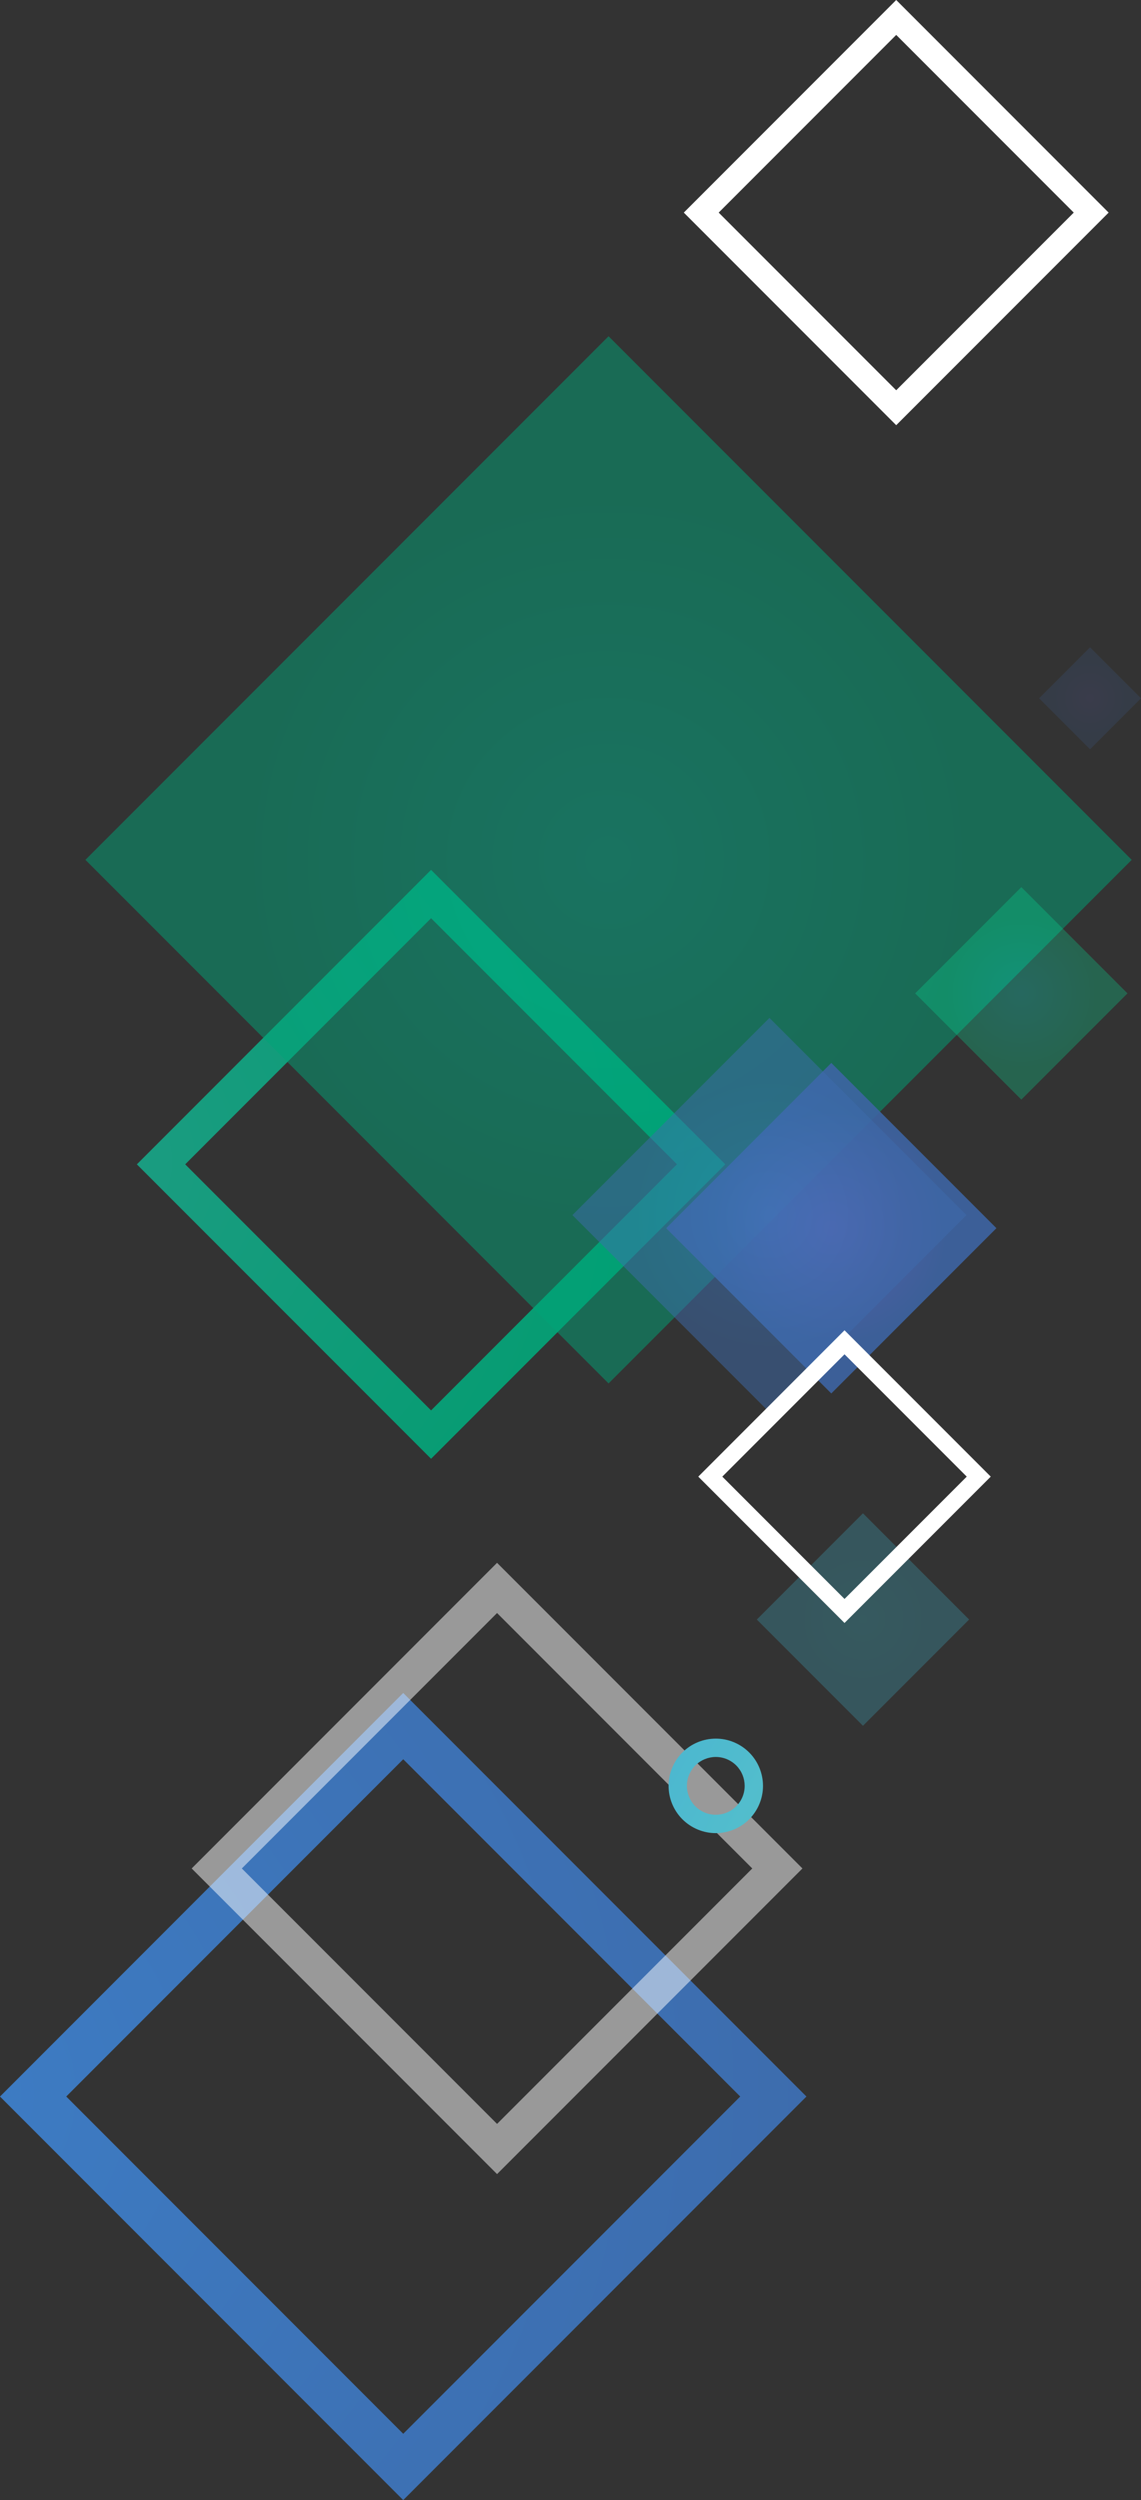 <?xml version="1.0" encoding="UTF-8"?>
<svg xmlns="http://www.w3.org/2000/svg" width="538.787" height="1179.556" xmlns:xlink="http://www.w3.org/1999/xlink" viewBox="0 0 538.787 1179.556">
  <rect x="0" y="0" width="538.787" height="1179.556" fill="#333333" stroke="none"/>
  <defs>
    <style>
      .m {
        fill: url(#l);
      }

      .n, .o {
        fill: #fff;
      }

      .n, .o, .p, .q, .r, .s, .t, .u, .v, .w {
        mix-blend-mode: color-dodge;
      }

      .o, .r, .s {
        opacity: .5;
      }

      .x {
        isolation: isolate;
      }

      .y {
        mix-blend-mode: multiply;
      }

      .p {
        fill: url(#d);
      }

      .q {
        fill: url(#g);
      }

      .r {
        fill: url(#k);
      }

      .s {
        fill: url(#e);
      }

      .t {
        fill: url(#i);
      }

      .t, .u {
        opacity: .26;
      }

      .u {
        fill: url(#f);
      }

      .v {
        fill: url(#h);
        opacity: .18;
      }

      .w {
        fill: url(#j);
        opacity: .9;
      }
    </style>
    <radialGradient id="d" cx="11151.123" cy="4264.902" fx="11151.123" fy="4264.902" r="302.077" gradientTransform="translate(4912.796 11448.804) rotate(-135)" gradientUnits="userSpaceOnUse">
      <stop offset="0" stop-color="#1c9c82"/>
      <stop offset="1" stop-color="#009c6e"/>
    </radialGradient>
    <radialGradient id="e" cx="11108.867" cy="4595.406" fx="11108.867" fy="4595.406" r="174.683" gradientTransform="translate(-4307.864 11514.488) rotate(-90.001)" gradientUnits="userSpaceOnUse">
      <stop offset="0" stop-color="#00b48f"/>
      <stop offset="1" stop-color="#00a478"/>
    </radialGradient>
    <radialGradient id="f" cx="10926.488" cy="4688.675" fx="10926.488" fy="4688.675" r="35.448" gradientTransform="translate(-4206.45 11395.023) rotate(-89.999)" gradientUnits="userSpaceOnUse">
      <stop offset="0" stop-color="#00ffdc"/>
      <stop offset="1" stop-color="#00ef9e"/>
    </radialGradient>
    <radialGradient id="g" cx="10891.659" cy="3902.996" fx="10891.659" fy="3902.996" r="414.014" gradientTransform="translate(4912.796 11448.804) rotate(-135)" gradientUnits="userSpaceOnUse">
      <stop offset="0" stop-color="#3d7cc4"/>
      <stop offset="1" stop-color="#3d6cad"/>
    </radialGradient>
    <radialGradient id="h" cx="11001.988" cy="4810.063" fx="11001.988" fy="4810.063" r="17.014" gradientTransform="translate(-4295.291 11331.347) rotate(-90)" gradientUnits="userSpaceOnUse">
      <stop offset="0" stop-color="#5964b7"/>
      <stop offset="1" stop-color="#3d64a3"/>
    </radialGradient>
    <radialGradient id="i" cx="10770.465" cy="4426.89" fx="10770.465" fy="4426.89" r="35.448" gradientTransform="translate(-4019.45 11534.436) rotate(-89.999)" gradientUnits="userSpaceOnUse">
      <stop offset="0" stop-color="#3dc7db"/>
      <stop offset="1" stop-color="#3db7d3"/>
    </radialGradient>
    <radialGradient id="j" cx="-1826.652" cy="5450.917" fx="-1826.652" fy="5450.917" r="55.137" gradientTransform="translate(5843.421 2406.064) rotate(90)" xlink:href="#h"/>
    <radialGradient id="k" cx="10936.624" cy="4530.606" fx="10936.624" fy="4530.606" r="65.793" gradientTransform="translate(-4167.221 11509.806) rotate(-90)" xlink:href="#g"/>
    <linearGradient id="l" data-name="Spectrum 4" x1="6867.365" y1="-2063.722" x2="6875.061" y2="-955.134" gradientTransform="translate(-1464.865 7673.58) rotate(-61.746)" gradientUnits="userSpaceOnUse">
      <stop offset="0" stop-color="#73c7d4"/>
      <stop offset=".2" stop-color="#34a2dc"/>
      <stop offset=".4" stop-color="#53becc"/>
      <stop offset=".6" stop-color="#80cac7"/>
      <stop offset=".8" stop-color="#d6e7b0"/>
      <stop offset="1" stop-color="#68987c"/>
    </linearGradient>
  </defs>
  <g class="x">
    <g id="b" data-name="Layer 2">
      <g id="c" data-name="Header &amp;amp; Footer">
        <path class="p" d="M342.474,549.341l-138.919,138.914-138.924-138.912,133.217-133.221,5.703-5.711,138.923,138.93h0ZM203.555,421.82l-5.699,5.704,5.699-5.704h0ZM319.661,549.326l-116.103-116.102-116.104,116.112,116.101,116.103,116.106-116.113h0Z"/>
        <rect class="s" x="112.688" y="230.996" width="349.36" height="349.36" transform="translate(-202.687 322.014) rotate(-44.999)"/>
        <rect class="u" x="446.834" y="433.238" width="70.894" height="70.893" transform="translate(-190.153 478.305) rotate(-45.001)"/>
        <path class="q" d="M380.806,989.151l-190.403,190.405L0,989.158l182.585-182.59,7.822-7.815,190.399,190.398h0ZM190.401,814.386l-7.812,7.814,7.812-7.814h0ZM349.538,989.151l-159.128-159.126L31.278,989.146l159.129,159.131,159.132-159.126h0Z"/>
        <rect class="v" x="497.711" y="312.453" width="34.031" height="34.023" transform="translate(-82.207 460.464) rotate(-45)"/>
        <rect class="t" x="372.049" y="728.67" width="70.894" height="70.893" transform="translate(-420.962 511.955) rotate(-45.001)"/>
        <rect class="w" x="337.406" y="524.335" width="110.273" height="110.271" transform="translate(-294.773 447.288) rotate(-45)"/>
        <rect class="r" x="297.551" y="507.496" width="131.582" height="131.584" transform="translate(-298.955 424.834) rotate(-45)"/>
        <path class="n" d="M523.505,100.307l-100.303,100.302-100.307-100.302L419.085,4.119l4.113-4.119,100.307,100.307h0ZM423.202,8.238l-4.117,4.114,4.117-4.114h0ZM507.034,100.307l-83.83-83.833-83.835,83.833,83.826,83.828,83.839-83.828h0Z"/>
        <path class="n" d="M467.839,696.683l-69.055,69.049-69.054-69.046,66.221-66.221,2.833-2.835,69.055,69.053h0ZM398.787,633.299l-2.831,2.831,2.831-2.831h0ZM456.506,696.68l-57.716-57.714-57.716,57.714,57.716,57.717,57.716-57.717h0Z"/>
        <path class="o" d="M378.913,881.548l-144.197,144.204-144.203-144.204,138.279-138.282,5.92-5.918,144.202,144.2h0ZM234.71,749.188l-5.921,5.92,5.921-5.92h0ZM355.23,881.551l-120.519-120.522-120.515,120.52,120.515,120.524,120.519-120.521h0Z"/>
        <g class="y">
          <path class="m" d="M318.366,832.03c-5.828,10.844-1.762,24.356,9.086,30.189,10.842,5.828,24.354,1.762,30.182-9.086,5.827-10.84,1.762-24.357-9.08-30.184-10.846-5.828-24.361-1.758-30.189,9.082ZM350.01,849.035c-3.565,6.635-11.831,9.122-18.461,5.557-6.636-3.565-9.125-11.831-5.559-18.465,3.563-6.63,11.831-9.118,18.468-5.553,6.63,3.565,9.118,11.831,5.553,18.461Z"/>
        </g>
      </g>
    </g>
  </g>
</svg>